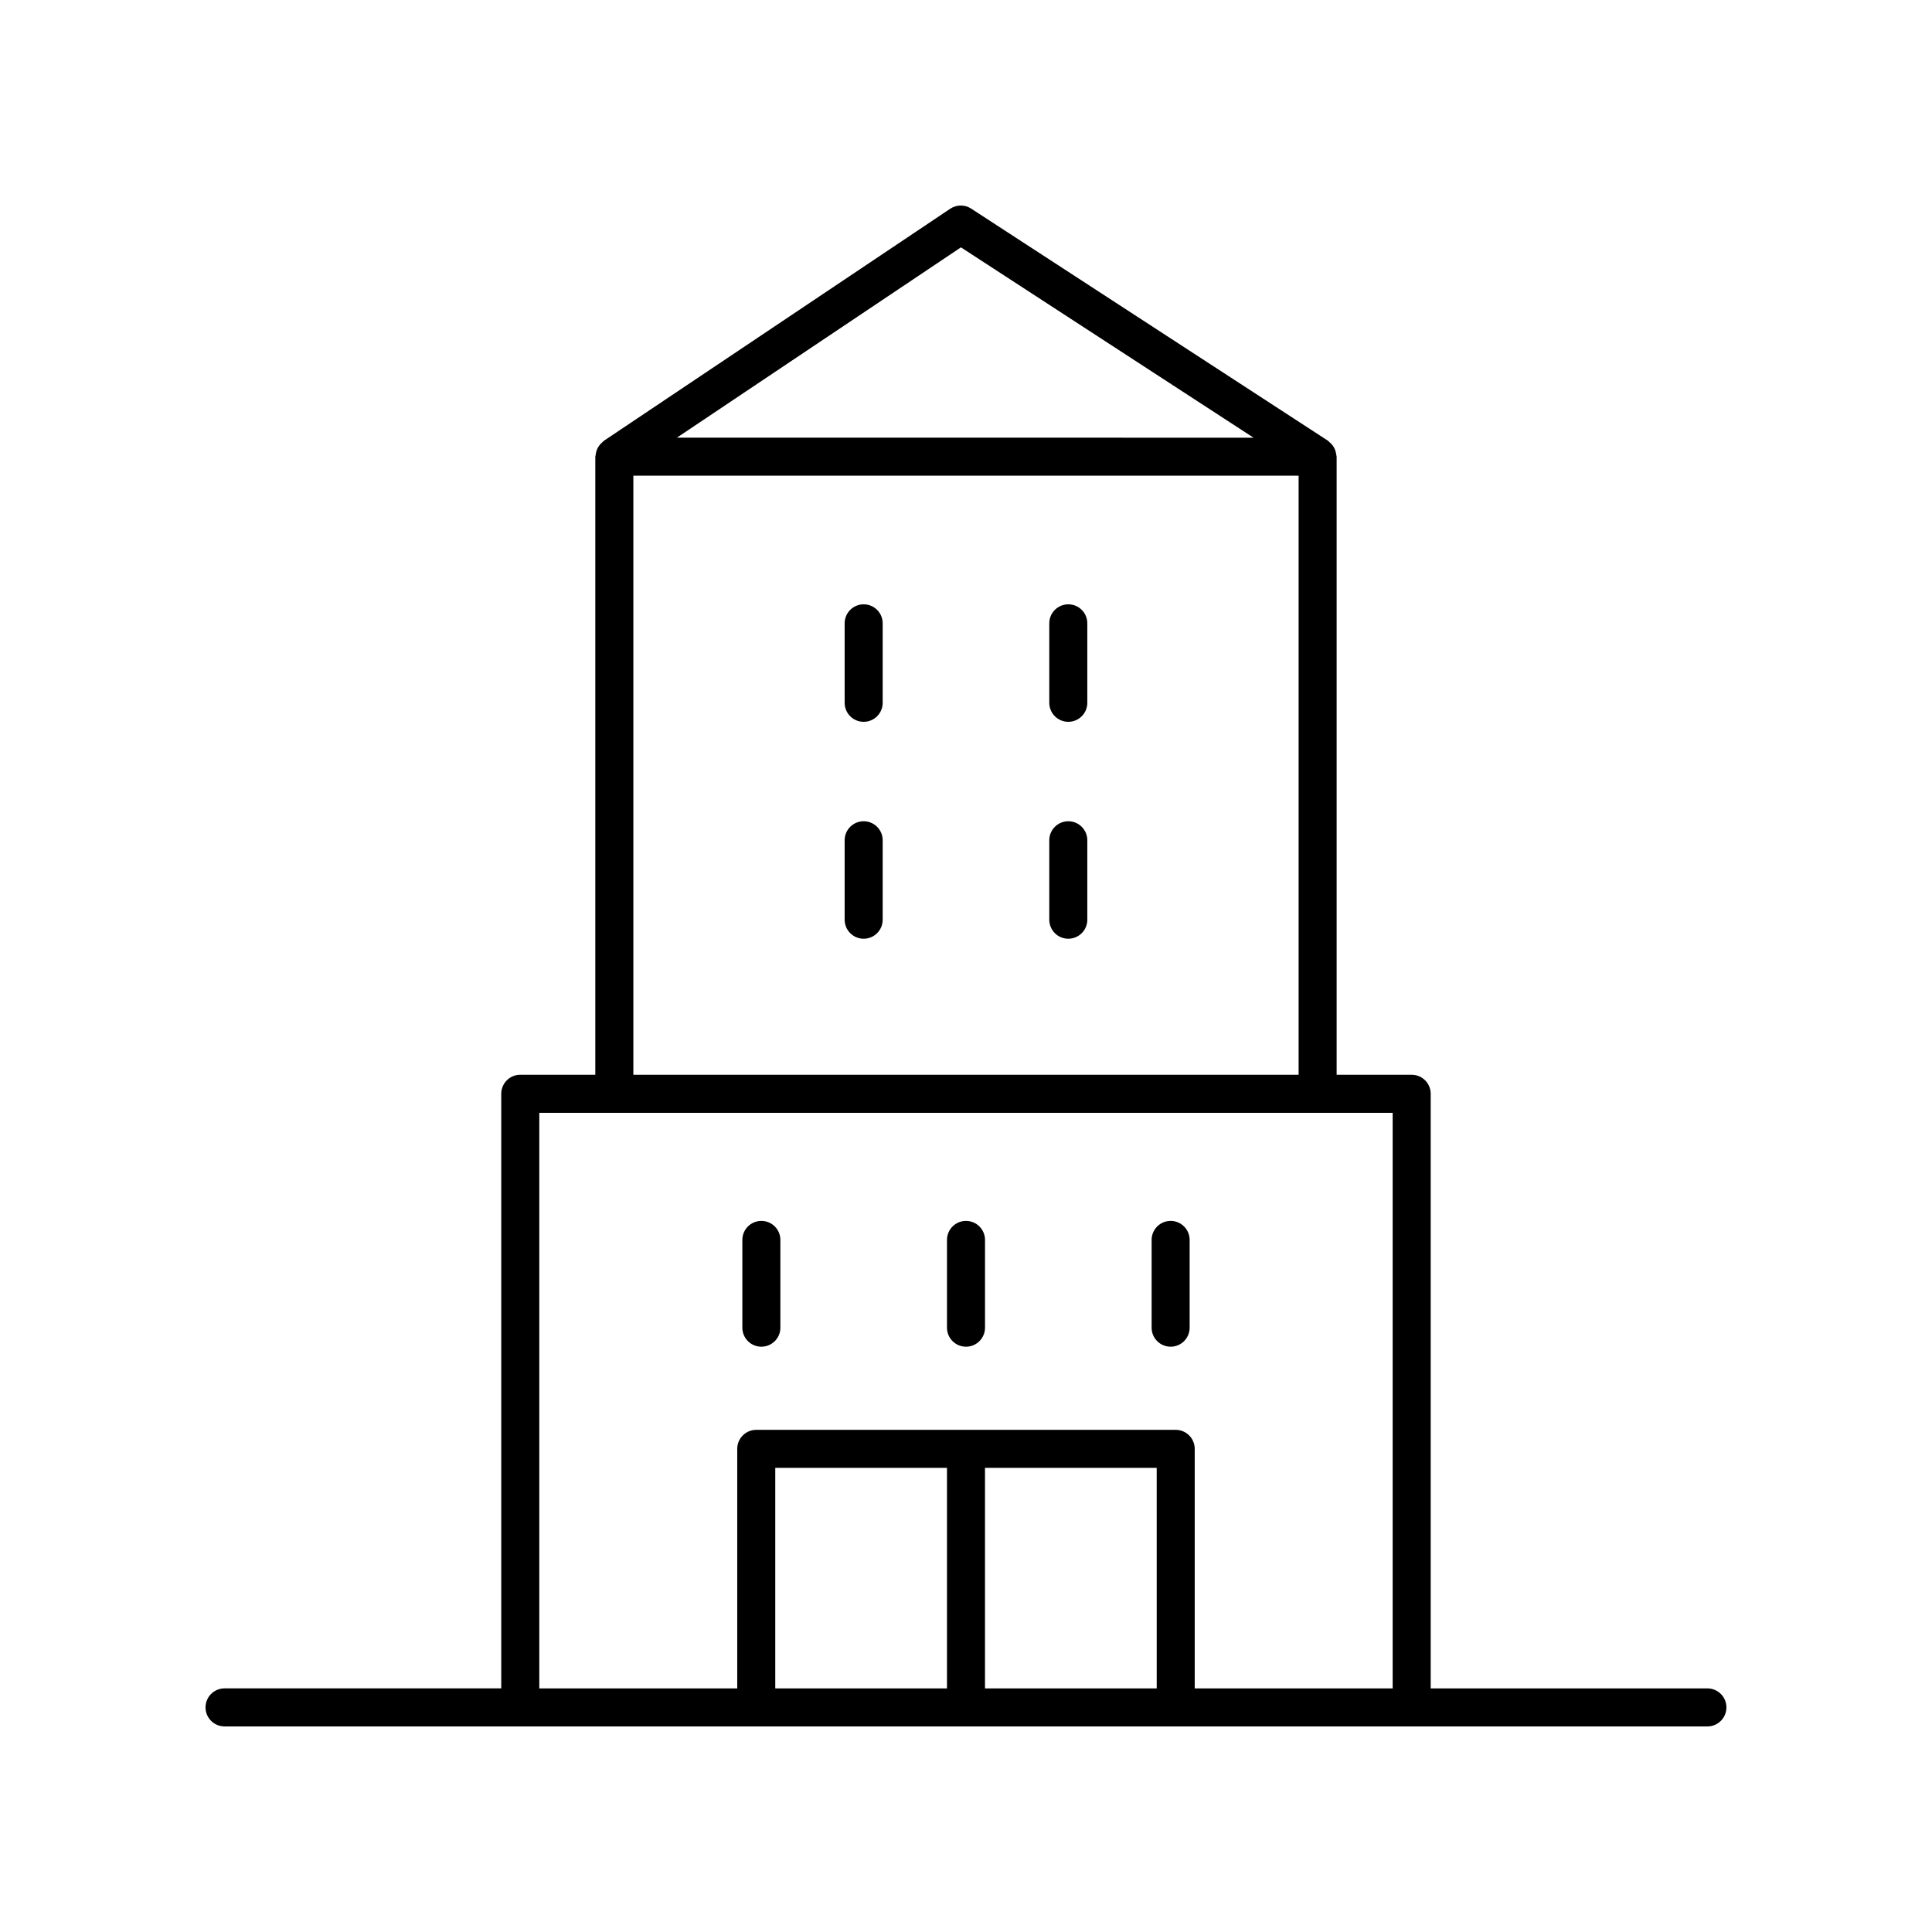 <?xml version="1.0" encoding="UTF-8"?>
<!-- Uploaded to: ICON Repo, www.svgrepo.com, Generator: ICON Repo Mixer Tools -->
<svg fill="#000000" width="800px" height="800px" version="1.1" viewBox="144 144 512 512" xmlns="http://www.w3.org/2000/svg">
 <g>
  <path d="m345.77 500.89c2.785 0 5.039-2.254 5.039-5.039v-23.258c0-2.781-2.254-5.039-5.039-5.039s-5.039 2.254-5.039 5.039v23.258c0 2.785 2.254 5.039 5.039 5.039z"/>
  <path d="m400 500.89c2.785 0 5.039-2.254 5.039-5.039v-23.258c0-2.781-2.254-5.039-5.039-5.039s-5.039 2.254-5.039 5.039v23.258c0 2.785 2.254 5.039 5.039 5.039z"/>
  <path d="m372.88 361.64c-2.785 0-5.039 2.254-5.039 5.039v21.055c0 2.781 2.254 5.039 5.039 5.039s5.039-2.254 5.039-5.039v-21.055c0-2.785-2.254-5.039-5.039-5.039z"/>
  <path d="m427.11 361.64c-2.785 0-5.039 2.254-5.039 5.039v21.055c0 2.781 2.254 5.039 5.039 5.039 2.785 0 5.039-2.254 5.039-5.039v-21.055c0-2.785-2.254-5.039-5.039-5.039z"/>
  <path d="m372.88 304.15c-2.785 0-5.039 2.254-5.039 5.039v21.059c0 2.781 2.254 5.039 5.039 5.039s5.039-2.254 5.039-5.039v-21.059c0-2.785-2.254-5.039-5.039-5.039z"/>
  <path d="m427.11 304.15c-2.785 0-5.039 2.254-5.039 5.039v21.059c0 2.781 2.254 5.039 5.039 5.039 2.785 0 5.039-2.254 5.039-5.039v-21.059c0-2.785-2.254-5.039-5.039-5.039z"/>
  <path d="m454.23 500.89c2.785 0 5.039-2.254 5.039-5.039v-23.258c0-2.781-2.254-5.039-5.039-5.039-2.785 0-5.039 2.254-5.039 5.039v23.258c0.004 2.785 2.254 5.039 5.039 5.039z"/>
  <path d="m203.51 601.52h392.97c2.785 0 5.039-2.254 5.039-5.039 0-2.781-2.254-5.039-5.039-5.039h-73.332v-157.58c0-2.781-2.254-5.039-5.039-5.039h-19.887v-163.8c0-0.18-0.082-0.328-0.102-0.5-0.035-0.344-0.098-0.664-0.199-0.992-0.098-0.312-0.219-0.598-0.375-0.883-0.148-0.277-0.316-0.523-0.52-0.77-0.223-0.273-0.465-0.508-0.742-0.727-0.133-0.105-0.211-0.258-0.359-0.352l-94.559-61.516c-1.688-1.102-3.883-1.082-5.551 0.039l-91.816 61.516c-0.137 0.09-0.207 0.23-0.332 0.332-0.273 0.223-0.508 0.461-0.727 0.734-0.199 0.25-0.375 0.496-0.523 0.773-0.148 0.281-0.262 0.566-0.355 0.875-0.102 0.332-0.168 0.656-0.203 1-0.016 0.16-0.094 0.301-0.094 0.469v163.8h-19.887c-2.785 0-5.039 2.254-5.039 5.039v157.58h-73.332c-2.785 0-5.039 2.254-5.039 5.039 0.004 2.781 2.254 5.039 5.039 5.039zm247.03-10.078h-45.508v-58.445h45.504zm-55.582 0h-45.504v-58.445h45.504zm3.703-381.89 77.539 50.441-152.82-0.004zm-86.816 60.516h176.3v158.76h-176.3zm-24.926 168.84h226.15v152.54h-52.457v-63.484c0-2.781-2.254-5.039-5.039-5.039h-111.16c-2.785 0-5.039 2.254-5.039 5.039v63.484h-52.457z"/>
 </g>
</svg>